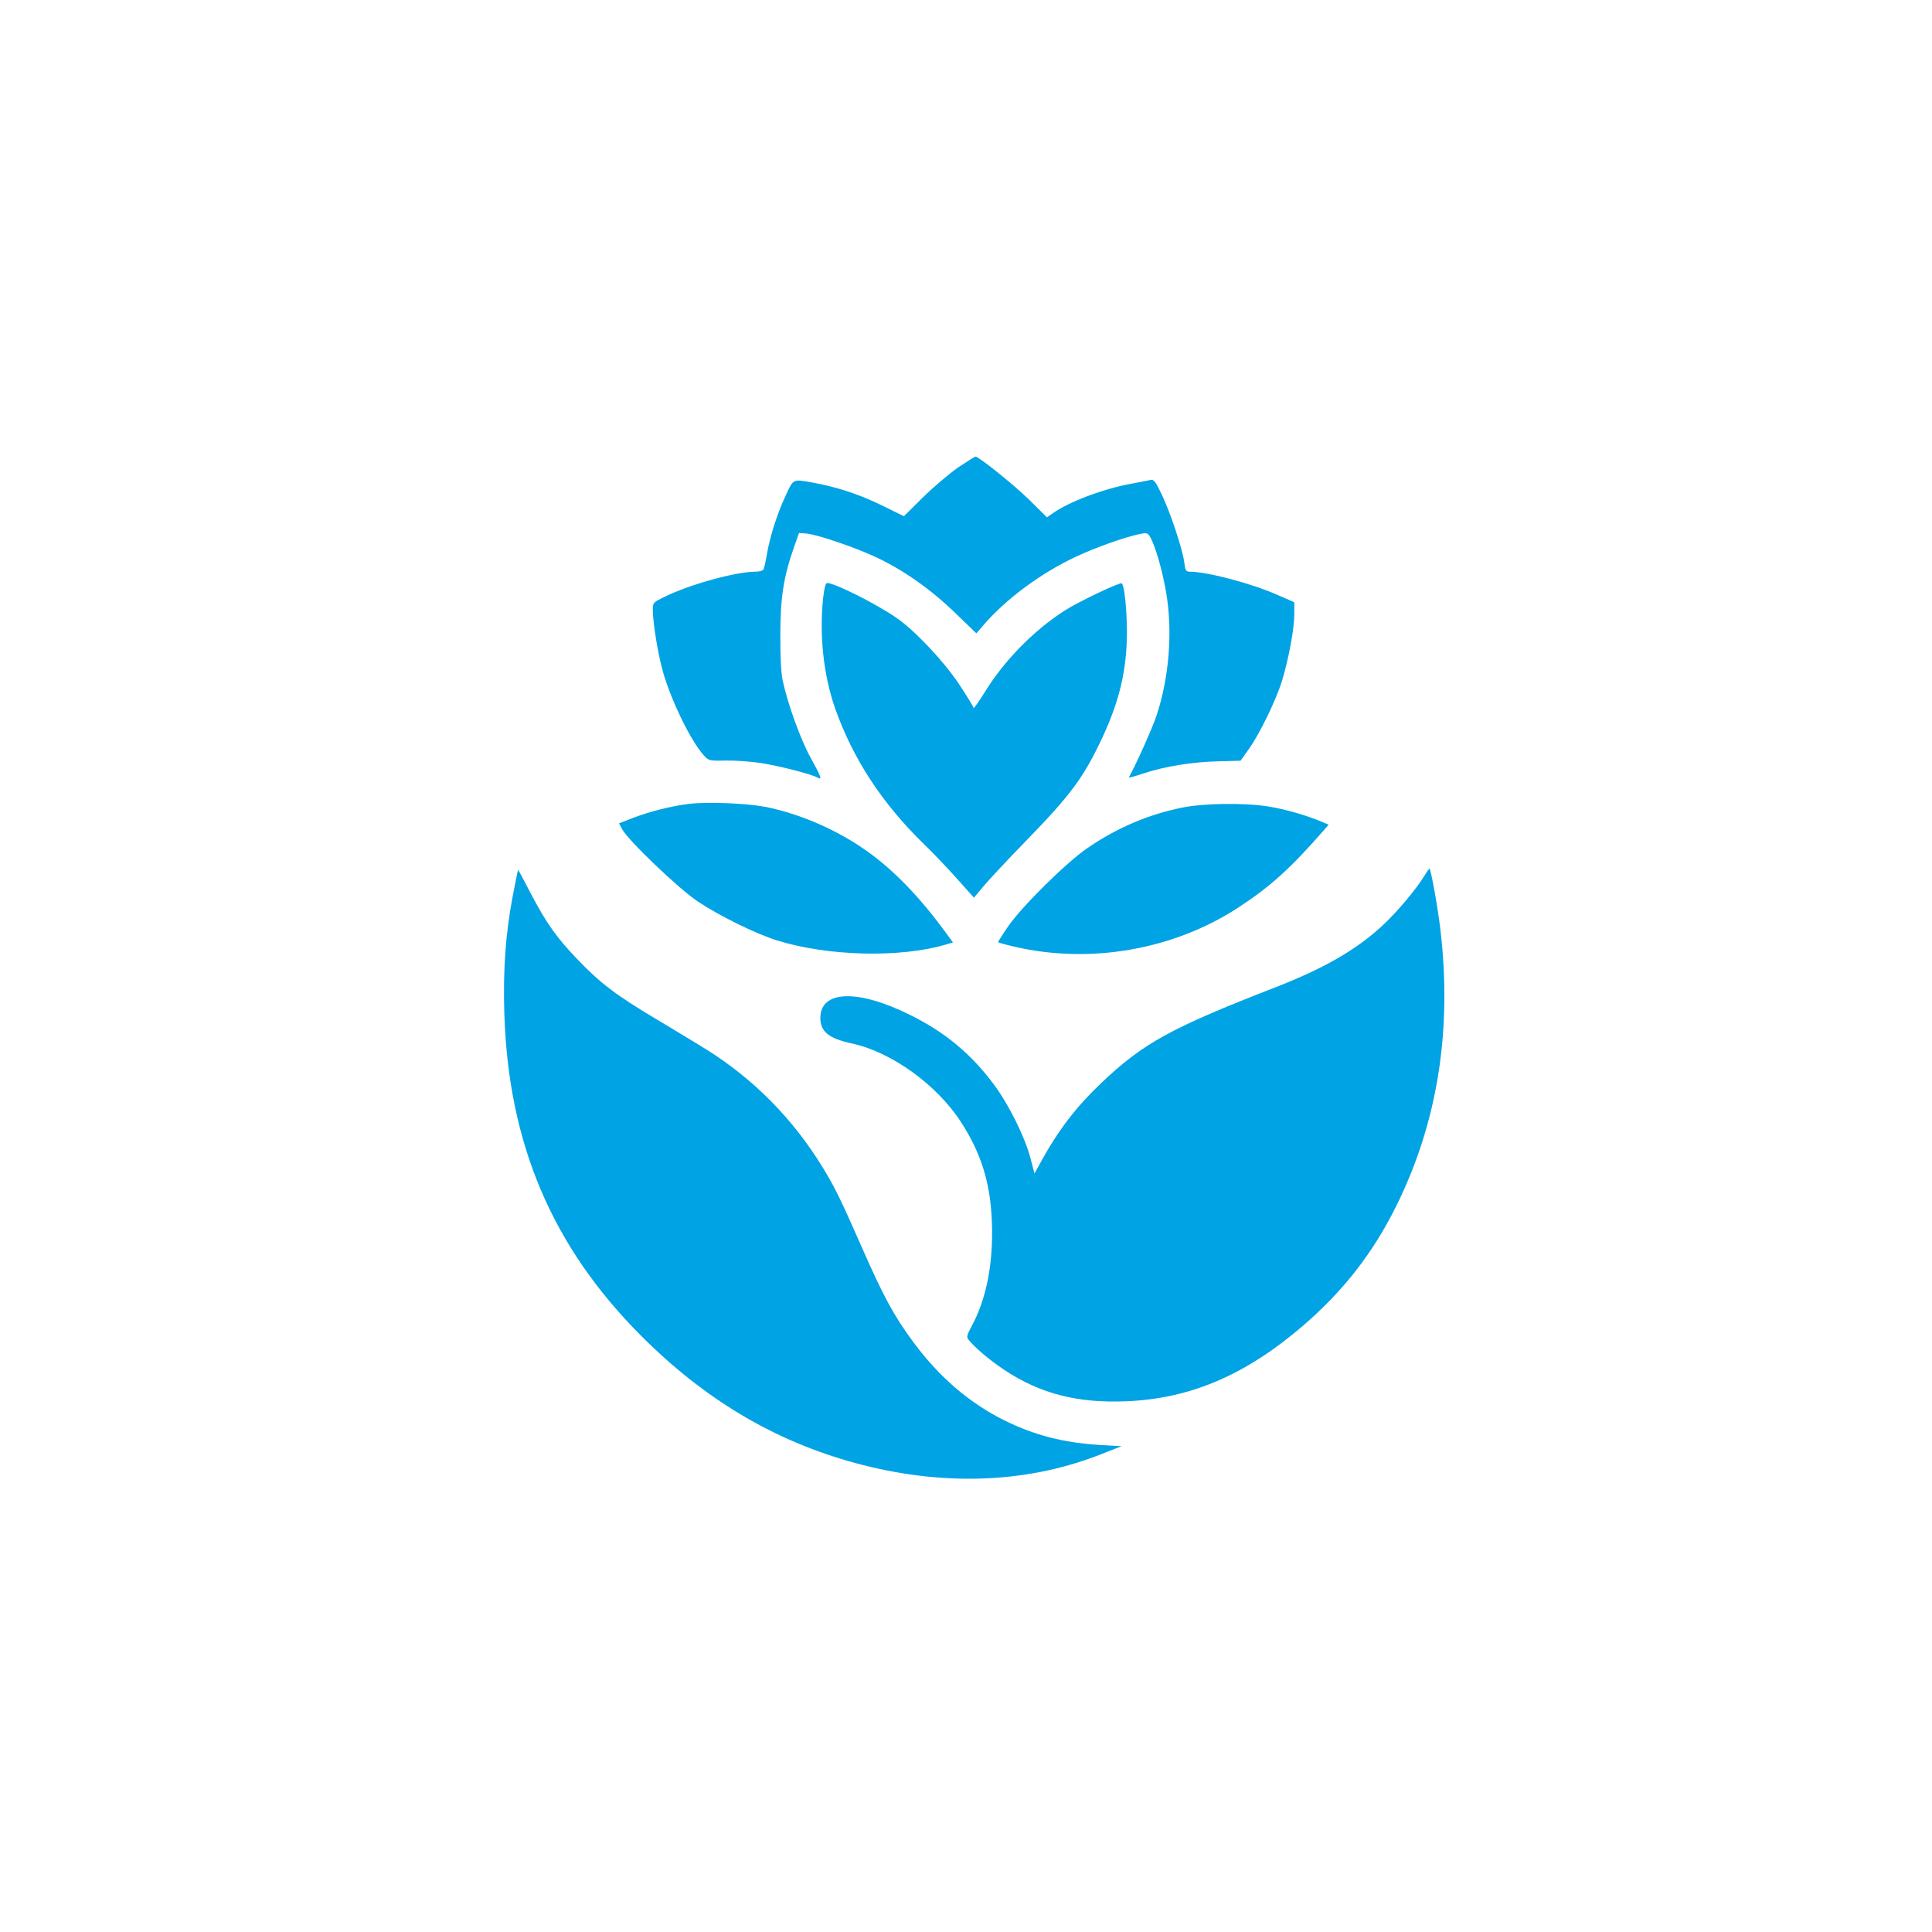 <?xml version="1.0" standalone="no"?>
<!DOCTYPE svg PUBLIC "-//W3C//DTD SVG 20010904//EN"
 "http://www.w3.org/TR/2001/REC-SVG-20010904/DTD/svg10.dtd">
<svg version="1.0" xmlns="http://www.w3.org/2000/svg"
 width="1024pt" height="1024pt" viewBox="0 0 1024 1024"
 preserveAspectRatio="xMidYMid meet">

<g transform="translate(0,1024) scale(0.1,-0.1)"
fill="#00a3e4" stroke="none">
<path d="M5079 7763 c-46 -32 -130 -103 -186 -158 l-102 -101 -118 58 c-124
60 -240 98 -376 122 -96 17 -92 19 -137 -80 -42 -91 -79 -209 -94 -295 -7 -42
-16 -82 -20 -88 -4 -6 -22 -11 -41 -11 -104 0 -348 -67 -482 -133 -62 -30 -63
-31 -63 -71 1 -72 28 -238 55 -331 45 -154 146 -361 214 -437 27 -30 29 -31
117 -29 49 1 133 -5 186 -13 96 -15 265 -58 300 -77 27 -15 23 -2 -35 104 -53
95 -123 288 -149 412 -8 37 -13 130 -12 240 0 197 17 306 71 461 l28 79 40 -3
c57 -5 263 -75 374 -128 141 -67 281 -165 411 -290 l115 -111 35 41 c120 140
306 278 492 365 102 48 253 102 336 120 38 8 44 7 56 -12 27 -43 67 -179 87
-299 35 -205 16 -450 -52 -653 -23 -68 -107 -255 -146 -326 -2 -3 34 7 79 22
111 37 259 61 398 64 l115 3 42 59 c58 80 146 261 178 365 36 120 65 276 65
352 l0 64 -92 40 c-138 61 -372 122 -463 122 -19 0 -23 7 -28 48 -8 67 -72
261 -119 360 -34 71 -42 82 -61 78 -12 -3 -60 -12 -107 -21 -146 -27 -327 -96
-411 -156 l-30 -21 -92 91 c-80 79 -269 231 -287 231 -3 0 -44 -26 -91 -57z"/>
<path d="M4363 7073 c-21 -199 1 -406 62 -584 94 -268 249 -506 474 -725 45
-43 123 -125 173 -181 l90 -101 51 61 c29 34 128 141 222 237 242 249 307 337
406 547 92 196 131 361 132 558 0 121 -13 248 -27 263 -9 8 -232 -98 -306
-146 -161 -104 -319 -264 -422 -433 -32 -51 -58 -87 -58 -81 0 6 -36 64 -79
129 -81 121 -235 284 -332 350 -108 74 -325 183 -365 183 -8 0 -15 -26 -21
-77z"/>
<path d="M3650 5979 c-92 -11 -210 -41 -300 -76 l-69 -27 16 -30 c29 -57 301
-318 403 -385 116 -77 305 -170 420 -206 268 -83 648 -93 891 -22 l40 12 -53
72 c-143 192 -282 331 -432 432 -153 103 -342 182 -513 215 -103 19 -308 27
-403 15z"/>
<path d="M6263 5959 c-180 -37 -343 -107 -498 -213 -112 -76 -351 -312 -423
-418 -29 -42 -52 -79 -52 -81 0 -3 40 -14 88 -25 401 -93 842 -16 1184 207
173 113 279 209 461 418 l19 22 -38 16 c-81 34 -192 66 -279 80 -129 21 -347
18 -462 -6z"/>
<path d="M7549 5597 c-43 -70 -145 -192 -221 -262 -140 -130 -311 -228 -573
-330 -551 -214 -695 -294 -917 -504 -135 -129 -227 -248 -321 -419 l-34 -62
-22 84 c-29 110 -114 281 -191 385 -121 164 -261 280 -445 371 -279 139 -477
132 -477 -16 0 -72 46 -109 169 -135 207 -45 447 -217 575 -414 108 -166 157
-323 165 -528 9 -219 -28 -410 -107 -556 -24 -44 -28 -57 -18 -70 31 -40 110
-108 190 -161 190 -127 390 -178 648 -167 340 14 632 139 937 401 213 184 368
382 492 631 220 442 299 934 235 1471 -12 105 -49 312 -57 320 -1 2 -14 -16
-28 -39z"/>
<path d="M2717 5488 c-37 -197 -51 -385 -44 -618 21 -691 253 -1237 726 -1711
338 -338 707 -557 1133 -673 455 -124 901 -110 1293 42 l120 47 -110 6 c-197
12 -350 51 -510 130 -186 92 -345 228 -483 414 -103 139 -159 242 -275 506
-110 251 -143 317 -205 419 -158 259 -368 472 -622 630 -47 29 -167 102 -266
161 -208 124 -294 189 -414 315 -110 114 -164 191 -246 347 -36 70 -67 127
-68 127 -1 0 -14 -64 -29 -142z"/>
</g>
</svg>
